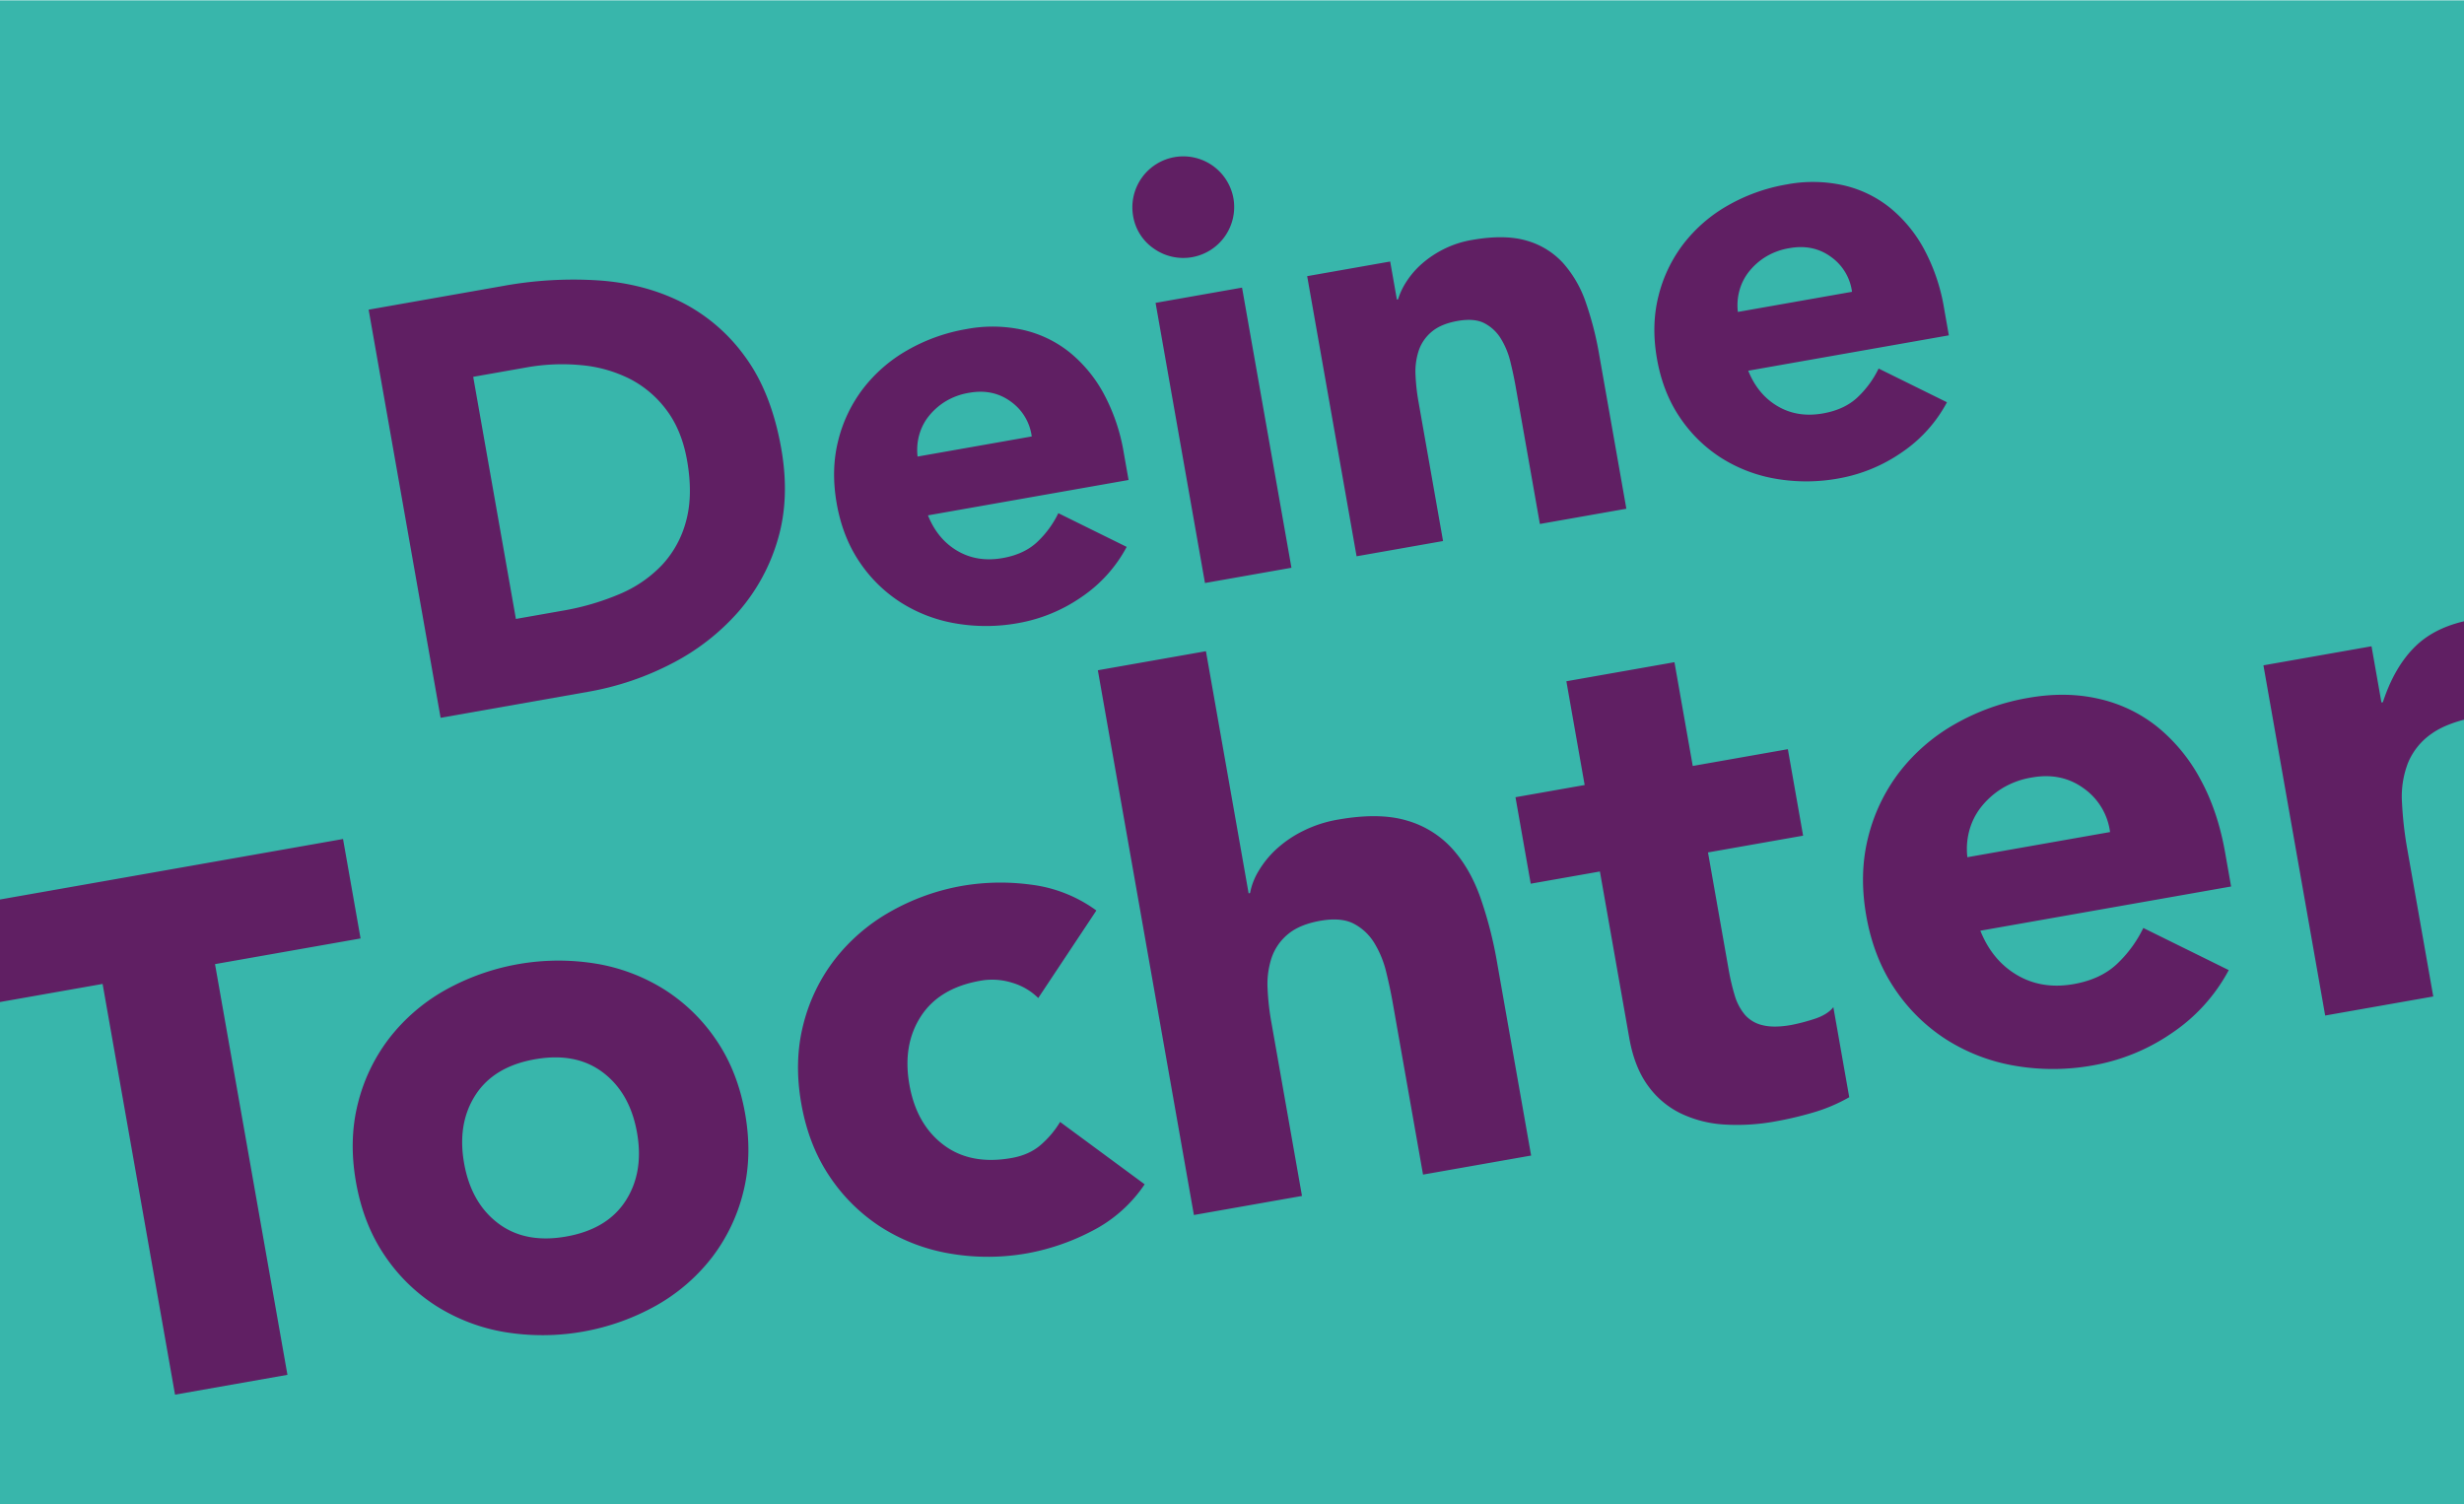 <svg id="Ebene_1" data-name="Ebene 1" xmlns="http://www.w3.org/2000/svg" xmlns:xlink="http://www.w3.org/1999/xlink" viewBox="0 0 1440 879"><defs><style>.cls-1{fill:none;}.cls-2{fill:#38b6ab;}.cls-3{clip-path:url(#clip-path);}.cls-4{fill:#601f63;}</style><clipPath id="clip-path"><rect class="cls-1" y="0.197" width="1440" height="879"/></clipPath></defs><title>201126_Rosi_Slider_1140x978</title><rect class="cls-2" y="0.197" width="1440" height="879"/><g class="cls-3"><path class="cls-4" d="M1358.871,593.5l63.167-11.138-15.073-85.486a214.1,214.1,0,0,1-3.217-28.091,54.41,54.41,0,0,1,3.546-22.987,38.606,38.606,0,0,1,13.725-16.966q9.63-6.908,27.745-10.1a87.871,87.871,0,0,1,13.872-1.361,97.679,97.679,0,0,1,13.822.82L1466.285,360.5a55.347,55.347,0,0,0-10.4.1q-5.552.551-11.023,1.509-21.063,3.714-33.282,15.638T1392.585,410.4l-.842.148-5.792-32.846-63.167,11.138Zm-209.1-92.524a40.747,40.747,0,0,1,1.017-15.16,38.485,38.485,0,0,1,6.69-13.771A47.261,47.261,0,0,1,1169.645,461a48.173,48.173,0,0,1,17.935-6.636q17.264-3.045,30.22,6.395a37.156,37.156,0,0,1,15.354,25.516Zm102.817,41.356a71.816,71.816,0,0,1-15.583,21.2q-9.515,8.843-25.095,11.589-18.536,3.268-33.056-5.243t-21.509-25.951l146.547-25.84-3.49-19.792q-4.3-24.418-14.534-43.029a100.474,100.474,0,0,0-25.139-30.521,84.2,84.2,0,0,0-34.144-16.341q-19.24-4.424-41.132-.563a130.96,130.96,0,0,0-43.09,15.414,108.589,108.589,0,0,0-32.392,28.073,103.36,103.36,0,0,0-18.236,38.169q-5.353,21.359-1.047,45.776t16.64,42.658a103.235,103.235,0,0,0,30.191,29.63,108.5,108.5,0,0,0,40.04,15.3,130.965,130.965,0,0,0,45.764-.254,116.653,116.653,0,0,0,46.151-18.992,102.332,102.332,0,0,0,33.049-36.656ZM1044.855,437.848l-55.587,9.8-10.693-60.641-63.167,11.138L926.1,458.788l-40.427,7.128,8.91,50.534,40.427-7.129L952.164,606.6q2.97,16.848,10.734,27.634a51.036,51.036,0,0,0,19.17,16.376,68.16,68.16,0,0,0,25.476,6.58,123.361,123.361,0,0,0,30.072-1.829,205.189,205.189,0,0,0,22.1-5.2,97.1,97.1,0,0,0,21.007-8.914l-9.282-52.639q-3.546,4.533-11.568,7.033a110.53,110.53,0,0,1-13.08,3.392q-10.107,1.782-16.7.121a19.4,19.4,0,0,1-10.428-6.194,31.384,31.384,0,0,1-5.906-11.333,129.372,129.372,0,0,1-3.553-15.223l-12.029-68.22,55.587-9.8ZM641.6,391.718l56.135,318.361L760.9,698.941,742.931,597.032a145.55,145.55,0,0,1-2.152-19.594,48.91,48.91,0,0,1,2.33-17.562,30.621,30.621,0,0,1,9.5-13.834q6.8-5.757,19.013-7.911t19.63,1.749a30.671,30.671,0,0,1,11.988,11.347,58.706,58.706,0,0,1,6.871,16.808q2.3,9.363,3.862,18.206l17.672,100.225,63.167-11.138-19.9-112.858a237.572,237.572,0,0,0-9.705-37.8Q859.14,507.5,848.629,495.9a56.945,56.945,0,0,0-26.552-16.377q-16.043-4.763-40.041-.538a73.248,73.248,0,0,0-20.536,6.66,67.573,67.573,0,0,0-15.508,10.55,56.924,56.924,0,0,0-10.356,12.682,38.577,38.577,0,0,0-5.08,13.053l-.842.149L704.765,380.58Zm-.86,140.4a81.861,81.861,0,0,0-38.491-15.141,132.764,132.764,0,0,0-39.188.614,130.965,130.965,0,0,0-43.091,15.414,108.61,108.61,0,0,0-32.391,28.073,103.346,103.346,0,0,0-18.237,38.169q-5.352,21.358-1.047,45.777t16.64,42.657a103.214,103.214,0,0,0,30.192,29.63,108.49,108.49,0,0,0,40.039,15.3,130.964,130.964,0,0,0,45.764-.254,132.744,132.744,0,0,0,37.034-12.826,81.8,81.8,0,0,0,30.993-27.392L619.542,655.7a56.065,56.065,0,0,1-11.124,13.251q-6.762,5.975-17.291,7.825-24,4.233-39.793-7.746t-19.874-35.14q-4.083-23.155,6.657-39.819t34.744-20.889a38.991,38.991,0,0,1,18.887,1.229,36.022,36.022,0,0,1,15.022,8.858ZM277.875,639.955q10.742-16.65,34.744-20.889t39.793,7.746q15.79,11.982,19.874,35.14t-6.657,39.818q-10.74,16.66-34.744,20.89t-39.793-7.747q-15.789-11.972-19.873-35.14t6.656-39.818m-53.184,93.614a103.239,103.239,0,0,0,30.192,29.63,108.5,108.5,0,0,0,40.04,15.3,136.047,136.047,0,0,0,88.855-15.667,108.573,108.573,0,0,0,32.391-28.073,103.315,103.315,0,0,0,18.237-38.17q5.354-21.348,1.047-45.776t-16.64-42.657a103.435,103.435,0,0,0-30.192-29.63,108.661,108.661,0,0,0-40.04-15.3,136.055,136.055,0,0,0-88.855,15.668,108.6,108.6,0,0,0-32.391,28.073A103.361,103.361,0,0,0,209.1,645.135q-5.352,21.358-1.046,45.776t16.639,42.658m-122.4,81.5,65.694-11.584L125.658,563.454l85.065-15-10.247-58.114L-35.347,531.923-25.1,590.037l85.064-15Z"/><path class="cls-4" d="M1015.641,182.3a32.584,32.584,0,0,1,.814-12.128,30.792,30.792,0,0,1,5.352-11.017,37.818,37.818,0,0,1,9.731-8.837,38.56,38.56,0,0,1,14.348-5.309q13.811-2.434,24.176,5.117a29.725,29.725,0,0,1,12.283,20.412Zm82.254,33.085a57.461,57.461,0,0,1-12.467,16.962q-7.611,7.073-20.076,9.271-14.828,2.615-26.444-4.2t-17.208-20.76l117.238-20.672-2.792-15.834a111.1,111.1,0,0,0-11.628-34.423,80.374,80.374,0,0,0-20.11-24.417,67.358,67.358,0,0,0-27.316-13.073,82.115,82.115,0,0,0-32.905-.45,104.754,104.754,0,0,0-34.472,12.331A86.883,86.883,0,0,0,983.8,142.585a82.684,82.684,0,0,0-14.589,30.535q-4.283,17.088-.837,36.621t13.312,34.127a82.589,82.589,0,0,0,24.153,23.7,86.8,86.8,0,0,0,32.032,12.241,104.788,104.788,0,0,0,36.611-.2,93.324,93.324,0,0,0,36.92-15.194,81.854,81.854,0,0,0,26.439-29.325ZM792.807,325.108l50.533-8.91-14.375-81.527A116.431,116.431,0,0,1,827.243,219a39.129,39.129,0,0,1,1.864-14.049,24.5,24.5,0,0,1,7.6-11.067q5.441-4.607,15.21-6.329t15.7,1.4a24.541,24.541,0,0,1,9.59,9.077,46.969,46.969,0,0,1,5.5,13.447q1.842,7.491,3.09,14.565l14.138,80.18,50.533-8.91-15.92-90.287a190.082,190.082,0,0,0-7.764-30.241,67.143,67.143,0,0,0-13.264-23.019,45.565,45.565,0,0,0-21.241-13.1q-12.835-3.81-32.034-.43a58.6,58.6,0,0,0-16.428,5.328,60.743,60.743,0,0,0-12.744,8.5,49.843,49.843,0,0,0-8.958,10.264,41.537,41.537,0,0,0-5.075,10.621l-.673.119-3.921-22.235-48.512,8.554ZM674.449,145.375a29.762,29.762,0,0,0,46.375-29.54,29.762,29.762,0,0,0-58.619,10.336,28.672,28.672,0,0,0,12.244,19.2m29.757,195.356,50.534-8.91L725.87,168.092,675.336,177Zm-167.952-73.9a32.585,32.585,0,0,1,.815-12.128,30.773,30.773,0,0,1,5.351-11.017,37.826,37.826,0,0,1,9.732-8.837A38.552,38.552,0,0,1,566.5,229.54q13.809-2.435,24.175,5.116a29.731,29.731,0,0,1,12.284,20.413Zm82.254,33.085a57.426,57.426,0,0,1-12.467,16.961q-7.609,7.074-20.075,9.272-14.829,2.615-26.445-4.195t-17.208-20.76l117.238-20.673-2.792-15.833a111.107,111.107,0,0,0-11.627-34.423,80.339,80.339,0,0,0-20.111-24.417,67.352,67.352,0,0,0-27.315-13.073,82.131,82.131,0,0,0-32.905-.451,104.783,104.783,0,0,0-34.473,12.331,86.87,86.87,0,0,0-25.913,22.459,82.7,82.7,0,0,0-14.59,30.535q-4.281,17.087-.837,36.621T502.3,328.4a82.577,82.577,0,0,0,24.153,23.7,86.792,86.792,0,0,0,32.032,12.242,104.791,104.791,0,0,0,36.611-.2,93.331,93.331,0,0,0,36.921-15.2,81.846,81.846,0,0,0,26.439-29.325ZM276.549,220.225l30.994-5.465a117.825,117.825,0,0,1,32.241-1.343,78.773,78.773,0,0,1,28.337,8.029A61.951,61.951,0,0,1,389.58,239.72q8.856,11.815,11.945,29.331,3.564,20.212-.54,35.352a59.909,59.909,0,0,1-14.043,25.75,73.48,73.48,0,0,1-24.952,17.079,148.942,148.942,0,0,1-33.2,9.675L301.5,361.719ZM257.5,419.5,343.4,404.35a168.643,168.643,0,0,0,49.5-16.718,132.3,132.3,0,0,0,38.776-30.284,111.468,111.468,0,0,0,22.943-42.256q7.054-23.991,1.95-52.97-5.762-32.673-21.088-53.6a103.141,103.141,0,0,0-37.052-31.851q-21.728-10.929-48.628-12.788a228.66,228.66,0,0,0-55.537,3.192l-78.832,13.9Z"/></g></svg>